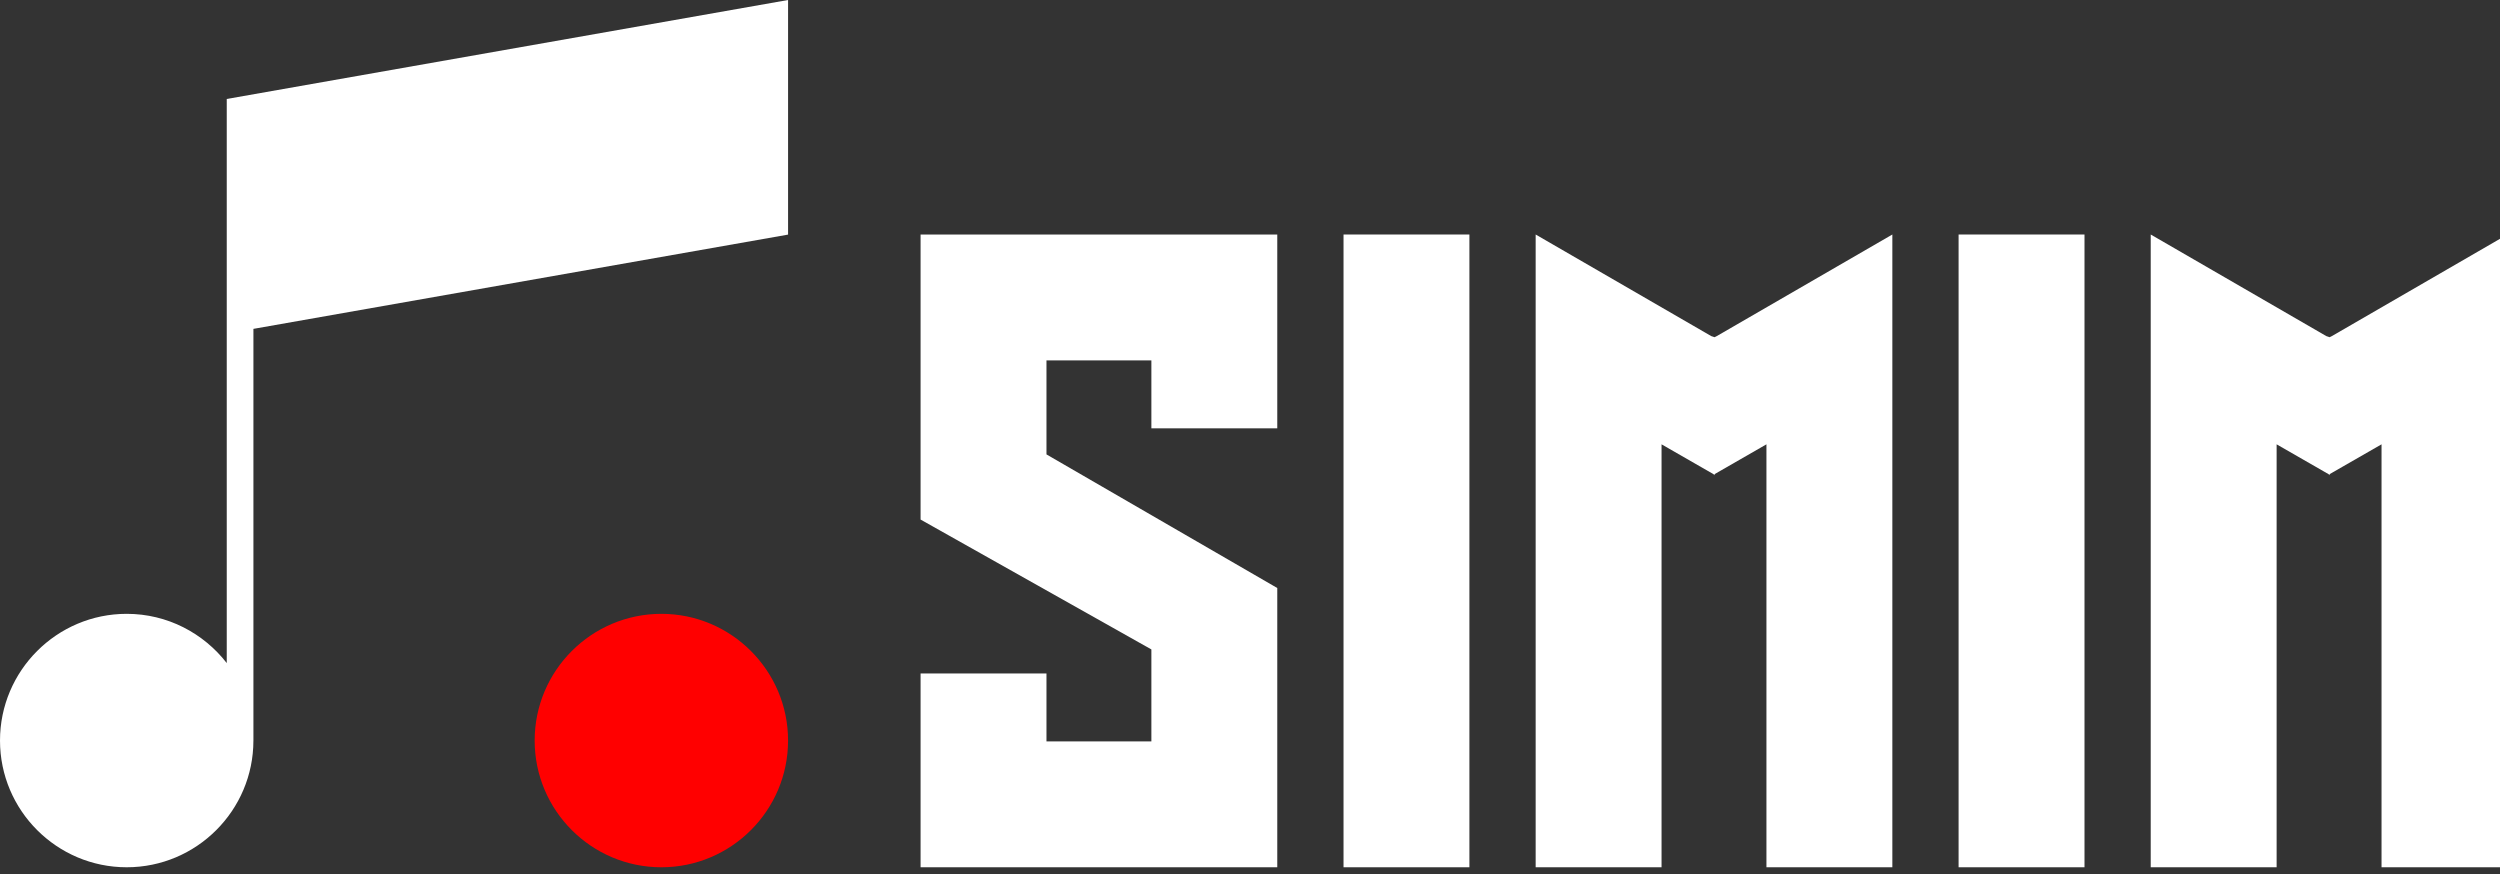 <?xml version="1.0" encoding="utf-8"?>
<!-- Generator: Adobe Illustrator 15.0.0, SVG Export Plug-In  -->
<!DOCTYPE svg PUBLIC "-//W3C//DTD SVG 1.1//EN" "http://www.w3.org/Graphics/SVG/1.1/DTD/svg11.dtd">
<svg version="1.1"
	 xmlns="http://www.w3.org/2000/svg" xmlns:xlink="http://www.w3.org/1999/xlink" xmlns:a="http://ns.adobe.com/AdobeSVGViewerExtensions/3.0/"
	 x="0px" y="0px" width="163px" height="57px" viewBox="0 0 163 57" enable-background="new 0 0 163 57" xml:space="preserve">
<rect x="0" y="0" width="163" height="57" fill="#333333" stroke="none"/>
<defs>
</defs>
<polygon fill="#FFFFFF" points="111.79,21.986 111.573,21.914 100.125,15.29 100.125,16.01 100.125,23.498 100.125,24.218 
	100.125,56.546 108.333,56.546 108.333,28.97 111.717,30.914 111.79,30.986 111.79,30.914 115.172,28.97 115.172,56.546 
	123.381,56.546 123.381,24.29 123.381,24.218 123.381,15.29 111.933,21.914 "/>
<polygon fill="#FFFFFF" points="152.037,21.914 151.891,21.986 151.676,21.914 140.227,15.29 140.227,16.01 140.227,23.498 
	140.227,24.218 140.227,56.546 148.436,56.546 148.436,28.97 151.82,30.914 151.891,30.986 151.891,30.914 155.276,28.97 
	155.276,56.546 163.483,56.546 163.483,24.29 163.483,24.218 163.483,15.29 "/>
<rect x="87.598" y="15.29" fill="#FFFFFF" width="8.207" height="41.256"/>
<rect x="127.7" y="15.29" fill="#FFFFFF" width="8.209" height="41.256"/>
<polygon fill="#FFFFFF" points="60.022,33.875 75.07,42.343 75.07,48.338 68.23,48.338 68.23,43.91 60.022,43.91 60.022,56.546 
	83.278,56.546 83.278,38.339 68.23,29.627 68.23,23.498 75.07,23.498 75.07,27.926 83.278,27.926 83.278,15.29 60.022,15.29 "/>
<path fill="#FF0000" d="M43.121,40.022c-4.555,0-8.261,3.706-8.261,8.262s3.706,8.262,8.261,8.262s8.261-3.706,8.261-8.262
	S47.676,40.022,43.121,40.022"/>
<path fill="#FFFFFF" d="M14.784,6.453v36.78c-1.512-1.949-3.871-3.211-6.523-3.211C3.706,40.022,0,43.729,0,48.284
	s3.706,8.262,8.261,8.262s8.261-3.706,8.261-8.262h0.001V21.442l34.859-6.146V0L14.784,6.453z"/>
</svg>
